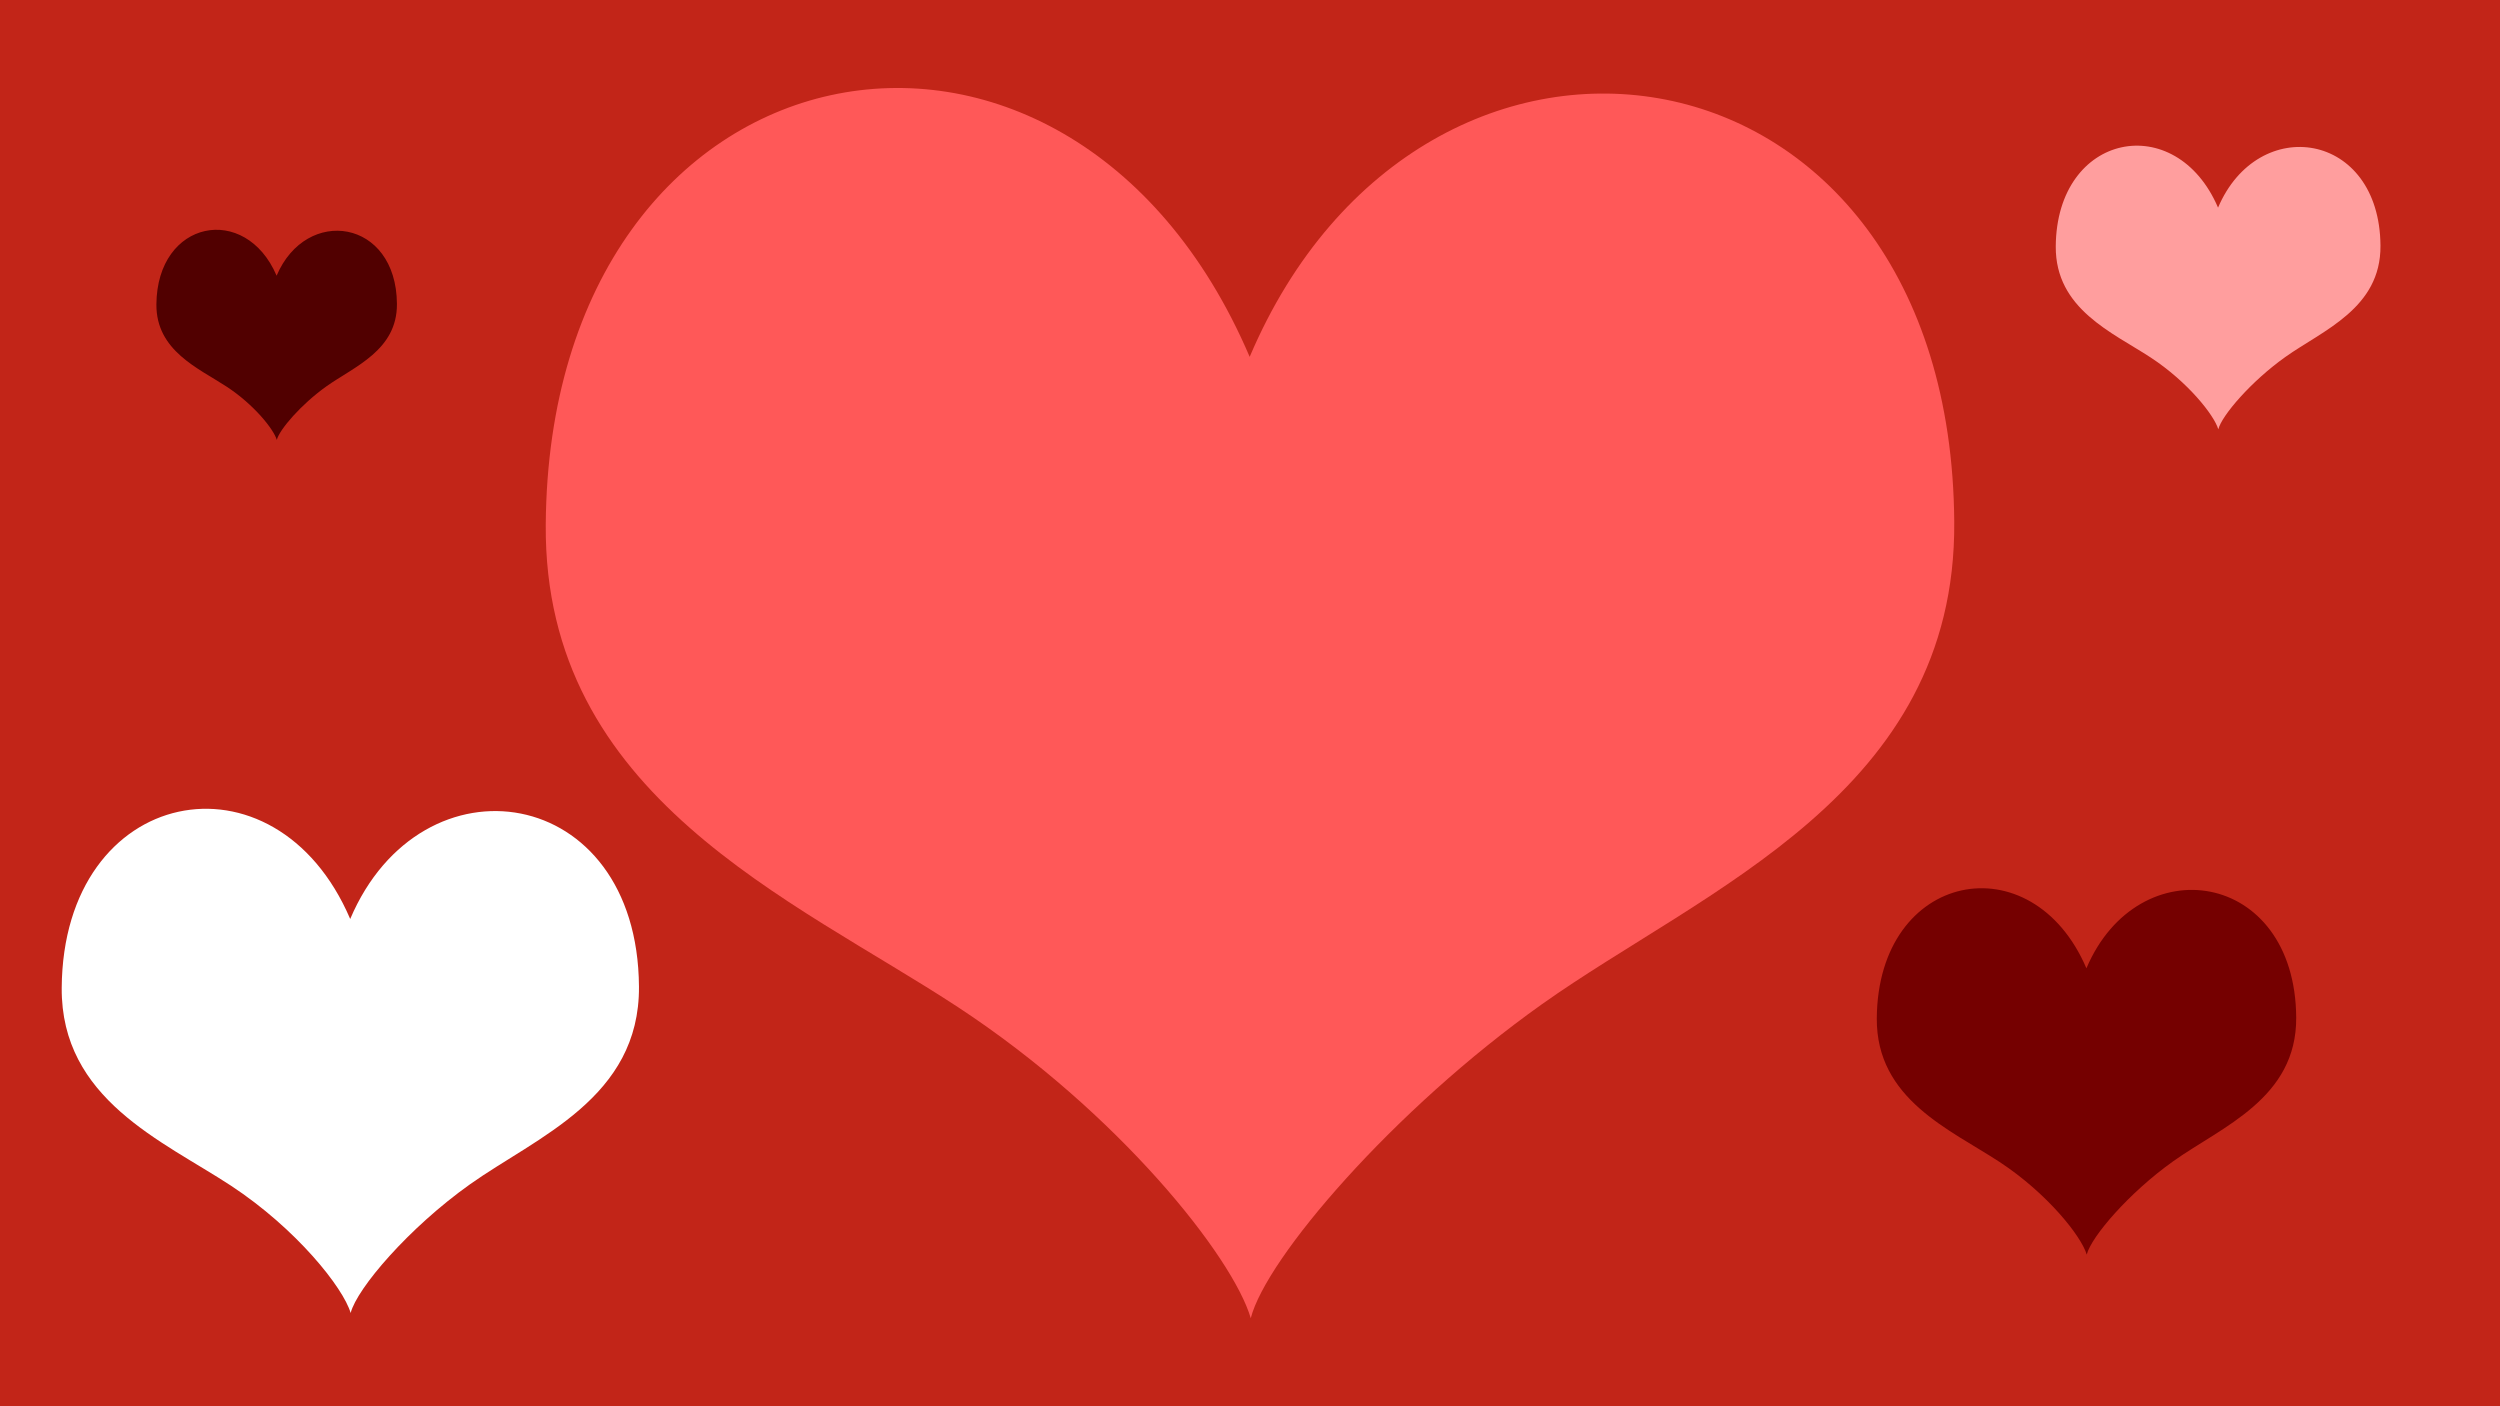 <svg xmlns="http://www.w3.org/2000/svg" viewBox="0 0 1920 1080"><path fill="#c22518" d="M0 0h1920v1080H0z"/><path d="M959.753 274.06c-140.01-327.63-537.99-251.19-540.62 129.08-1.44 208.84 189.51 286.9 316.66 370.39 123.29 80.98 211.04 191.74 224.79 238.85 11.78-46.16 109.48-160.06 223.58-241.11 124.8-88.63 318.2-161.57 316.7-370.41-2.6-381.2-407.5-441.37-541.11-126.8z" fill="#ff5858"/><path d="M268.953 705.77c-57.38-134.28-220.49-102.95-221.56 52.9-.593 85.594 77.669 117.59 129.78 151.8 50.526 33.19 86.49 78.583 92.126 97.906 4.826-18.935 44.876-65.613 91.651-98.83 51.144-36.325 130.37-66.217 129.78-151.81-1.077-156.23-167.02-180.89-221.77-51.968z" fill="#fff"/><path d="M1602.363 743.65c-41.694-97.561-160.2-74.797-160.99 38.438-.43 62.19 56.432 85.435 94.295 110.3 36.711 24.115 62.842 57.096 66.937 71.136 3.506-13.758 32.606-47.673 66.592-71.808 37.16-26.393 94.727-48.112 94.293-110.3-.783-113.51-121.35-131.43-161.13-37.76z" fill="#750000"/><path d="M1703.463 159.48c-32.28-75.533-124.03-57.91-124.64 29.76-.334 48.148 43.691 66.145 73.004 85.392 28.422 18.67 48.653 44.205 51.823 55.074 2.715-10.651 25.244-36.91 51.556-55.594 28.77-20.434 73.339-37.25 73.003-85.397-.606-87.884-93.954-101.75-124.75-29.233z" fill="#ff9e9e"/><path d="M212.443 211.74c-23.912-55.952-91.879-42.897-92.327 22.045-.247 35.667 32.365 48.998 54.079 63.256 21.054 13.83 36.041 32.745 38.389 40.797 2.011-7.89 18.7-27.341 38.191-41.183 21.312-15.137 54.327-27.593 54.079-63.26-.449-65.102-69.599-75.377-92.411-21.655z" fill="#510000"/></svg>